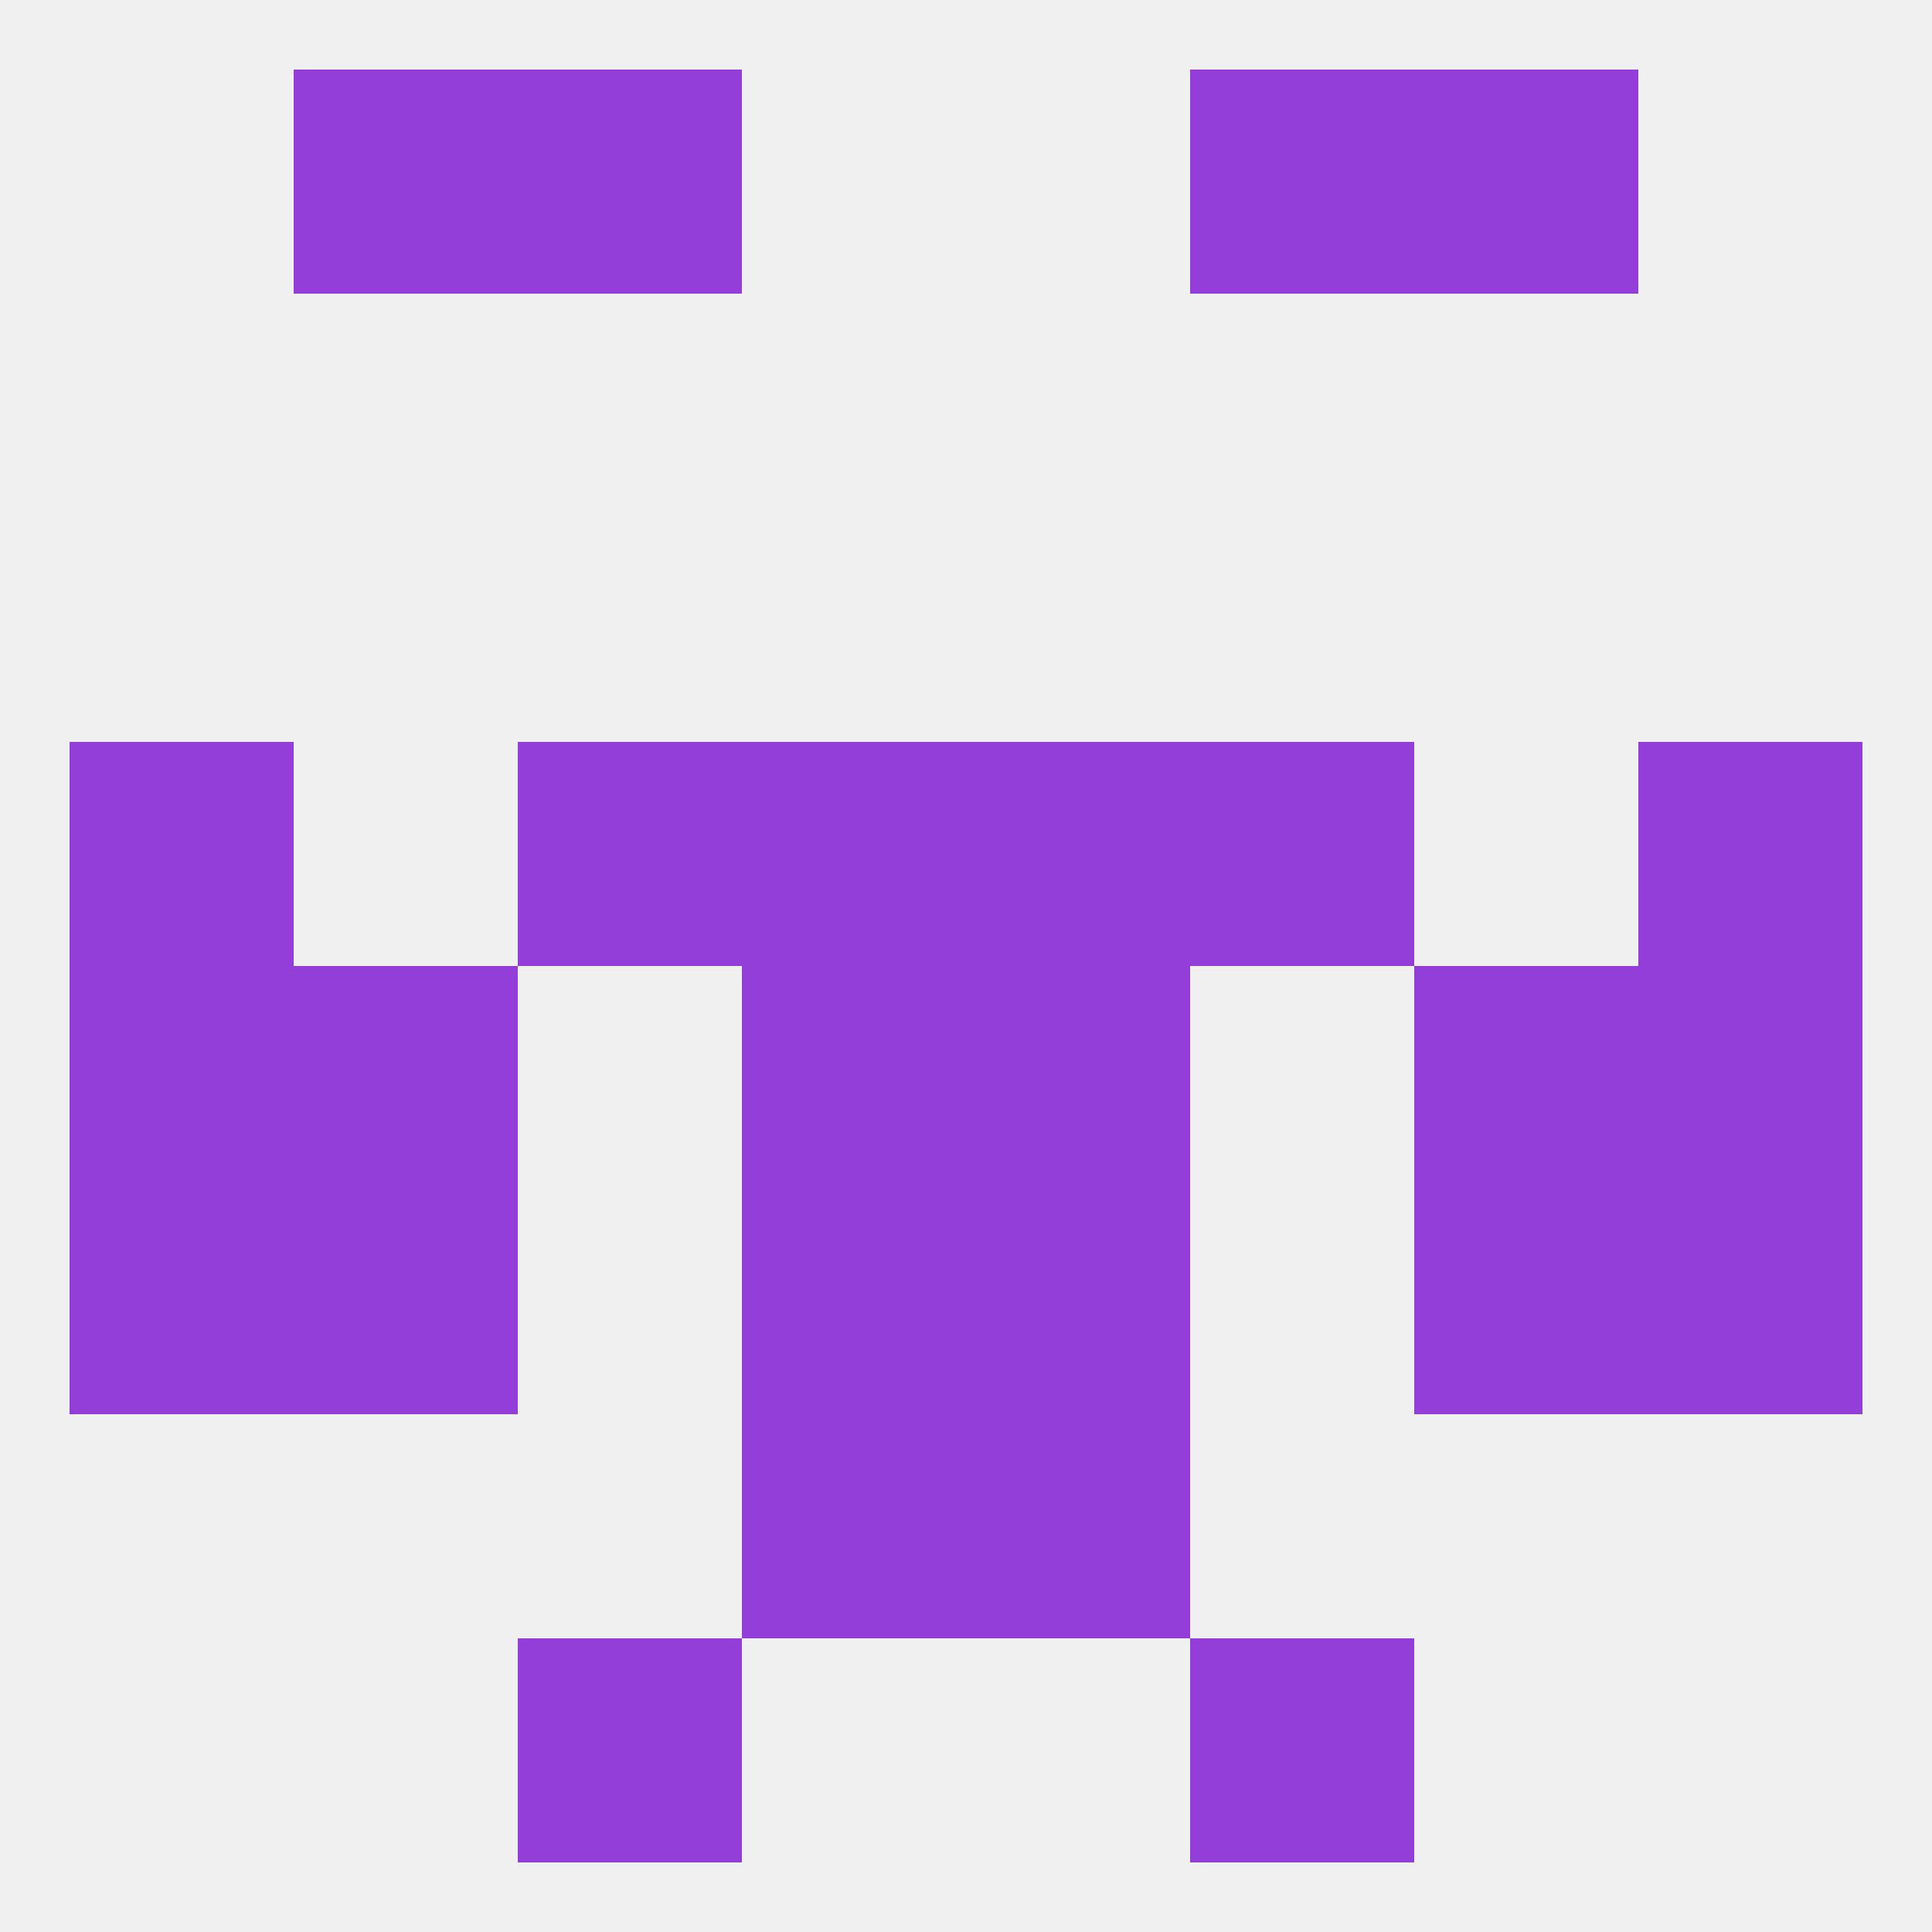 
<!--   <?xml version="1.0"?> -->
<svg version="1.1" baseprofile="full" xmlns="http://www.w3.org/2000/svg" xmlns:xlink="http://www.w3.org/1999/xlink" xmlns:ev="http://www.w3.org/2001/xml-events" width="250" height="250" viewBox="0 0 250 250" >
	<rect width="100%" height="100%" fill="rgba(240,240,240,255)"/>

	<rect x="38" y="9" width="29" height="29" fill="rgba(148,62,218,255)"/>
	<rect x="183" y="9" width="29" height="29" fill="rgba(148,62,218,255)"/>
	<rect x="67" y="9" width="29" height="29" fill="rgba(148,62,218,255)"/>
	<rect x="154" y="9" width="29" height="29" fill="rgba(148,62,218,255)"/>
	<rect x="154" y="212" width="29" height="29" fill="rgba(148,62,218,255)"/>
	<rect x="67" y="212" width="29" height="29" fill="rgba(148,62,218,255)"/>
	<rect x="96" y="183" width="29" height="29" fill="rgba(148,62,218,255)"/>
	<rect x="125" y="183" width="29" height="29" fill="rgba(148,62,218,255)"/>
	<rect x="183" y="125" width="29" height="29" fill="rgba(148,62,218,255)"/>
	<rect x="9" y="125" width="29" height="29" fill="rgba(148,62,218,255)"/>
	<rect x="212" y="125" width="29" height="29" fill="rgba(148,62,218,255)"/>
	<rect x="96" y="125" width="29" height="29" fill="rgba(148,62,218,255)"/>
	<rect x="125" y="125" width="29" height="29" fill="rgba(148,62,218,255)"/>
	<rect x="38" y="125" width="29" height="29" fill="rgba(148,62,218,255)"/>
	<rect x="96" y="96" width="29" height="29" fill="rgba(148,62,218,255)"/>
	<rect x="125" y="96" width="29" height="29" fill="rgba(148,62,218,255)"/>
	<rect x="9" y="96" width="29" height="29" fill="rgba(148,62,218,255)"/>
	<rect x="212" y="96" width="29" height="29" fill="rgba(148,62,218,255)"/>
	<rect x="67" y="96" width="29" height="29" fill="rgba(148,62,218,255)"/>
	<rect x="154" y="96" width="29" height="29" fill="rgba(148,62,218,255)"/>
	<rect x="125" y="154" width="29" height="29" fill="rgba(148,62,218,255)"/>
	<rect x="9" y="154" width="29" height="29" fill="rgba(148,62,218,255)"/>
	<rect x="212" y="154" width="29" height="29" fill="rgba(148,62,218,255)"/>
	<rect x="38" y="154" width="29" height="29" fill="rgba(148,62,218,255)"/>
	<rect x="183" y="154" width="29" height="29" fill="rgba(148,62,218,255)"/>
	<rect x="96" y="154" width="29" height="29" fill="rgba(148,62,218,255)"/>
</svg>